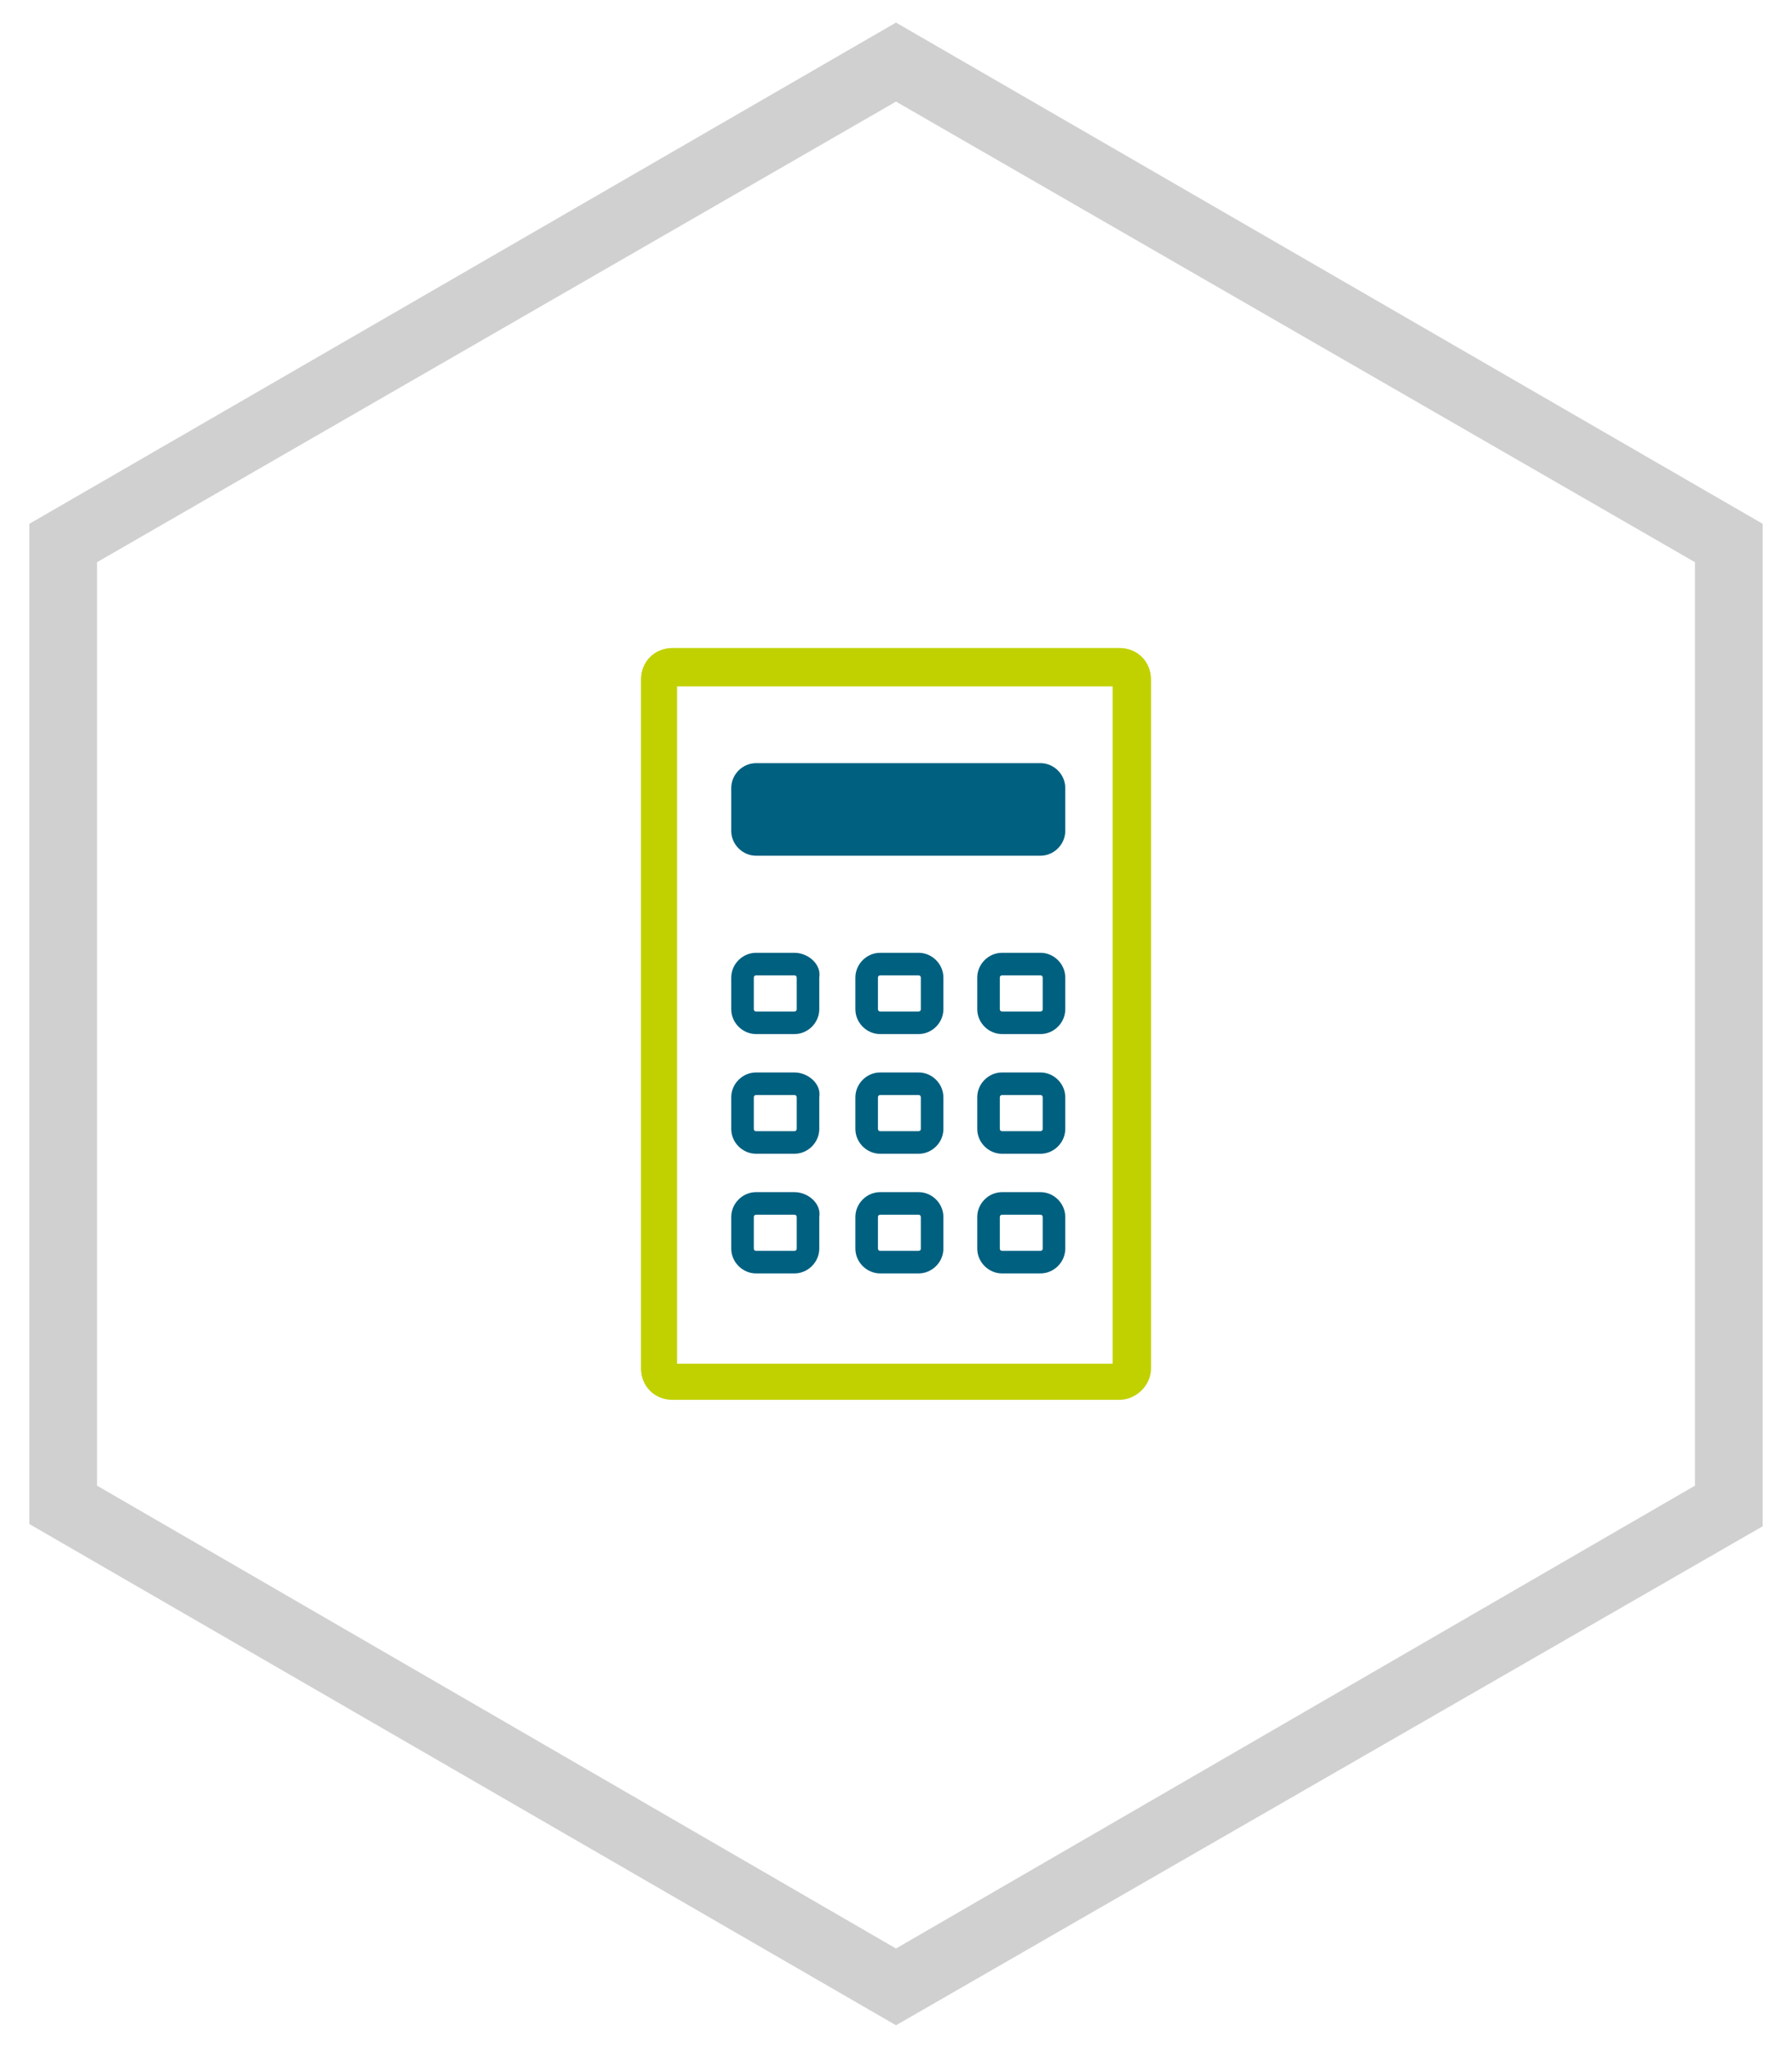 <?xml version="1.0" encoding="utf-8"?>
<!-- Generator: Adobe Illustrator 23.0.1, SVG Export Plug-In . SVG Version: 6.00 Build 0)  -->
<svg version="1.1" id="Ebene_1" xmlns="http://www.w3.org/2000/svg" xmlns:xlink="http://www.w3.org/1999/xlink" x="0px" y="0px"
	 viewBox="0 0 79.4 90.7" style="enable-background:new 0 0 79.4 90.7;" xml:space="preserve">
<style type="text/css">
	.mimacal0{fill:#D0D0D0;}
	.mimacal1{fill:#C1D100;}
	.mimacal2{fill:#006080;}
</style>
<g>
	<path class="mimacal0" d="M39.7,89.7L1.3,67.5V23.2L39.7,1l38.4,22.2v44.4L39.7,89.7z M4.3,65.8l35.4,20.5l35.4-20.5V24.9L39.7,4.5
		L4.3,24.9V65.8z"/>
	<g>
		<g>
			<g>
				<path class="mimacal1" d="M49.6,62H29.8c-0.8,0-1.4-0.6-1.4-1.4V30.1c0-0.8,0.6-1.4,1.4-1.4h19.8c0.8,0,1.4,0.6,1.4,1.4v30.5
					C51,61.4,50.3,62,49.6,62z M30,60.4h19.3v-30H30V60.4z"/>
			</g>
		</g>
		<g>
			<g>
				<g>
					<g>
						<path class="mimacal2" d="M47.2,36.8c0,0.6-0.5,1.1-1.1,1.1H33.5c-0.6,0-1.1-0.5-1.1-1.1v-1.9c0-0.6,0.5-1.1,1.1-1.1h12.6
							c0.6,0,1.1,0.5,1.1,1.1V36.8z"/>
					</g>
				</g>
			</g>
		</g>
		<g>
			<g>
				<g>
					<g>
						<path class="mimacal2" d="M35.2,43.2c0.1,0,0.1,0.1,0.1,0.1v1.4c0,0.1-0.1,0.1-0.1,0.1h-1.7c-0.1,0-0.1-0.1-0.1-0.1v-1.4
							c0-0.1,0.1-0.1,0.1-0.1H35.2 M35.2,42.2h-1.7c-0.6,0-1.1,0.5-1.1,1.1v1.4c0,0.6,0.5,1.1,1.1,1.1h1.7c0.6,0,1.1-0.5,1.1-1.1
							v-1.4C36.4,42.7,35.8,42.2,35.2,42.2L35.2,42.2z"/>
					</g>
				</g>
			</g>
		</g>
		<g>
			<g>
				<g>
					<g>
						<path class="mimacal2" d="M40.7,43.2c0.1,0,0.1,0.1,0.1,0.1v1.4c0,0.1-0.1,0.1-0.1,0.1H39c-0.1,0-0.1-0.1-0.1-0.1v-1.4
							c0-0.1,0.1-0.1,0.1-0.1H40.7 M40.7,42.2H39c-0.6,0-1.1,0.5-1.1,1.1v1.4c0,0.6,0.5,1.1,1.1,1.1h1.7c0.6,0,1.1-0.5,1.1-1.1v-1.4
							C41.8,42.7,41.3,42.2,40.7,42.2L40.7,42.2z"/>
					</g>
				</g>
			</g>
		</g>
		<g>
			<g>
				<g>
					<g>
						<path class="mimacal2" d="M46.1,43.2c0.1,0,0.1,0.1,0.1,0.1v1.4c0,0.1-0.1,0.1-0.1,0.1h-1.7c-0.1,0-0.1-0.1-0.1-0.1v-1.4
							c0-0.1,0.1-0.1,0.1-0.1H46.1 M46.1,42.2h-1.7c-0.6,0-1.1,0.5-1.1,1.1v1.4c0,0.6,0.5,1.1,1.1,1.1h1.7c0.6,0,1.1-0.5,1.1-1.1
							v-1.4C47.2,42.7,46.7,42.2,46.1,42.2L46.1,42.2z"/>
					</g>
				</g>
			</g>
		</g>
		<g>
			<g>
				<g>
					<g>
						<path class="mimacal2" d="M35.2,48.5c0.1,0,0.1,0.1,0.1,0.1V50c0,0.1-0.1,0.1-0.1,0.1h-1.7c-0.1,0-0.1-0.1-0.1-0.1v-1.4
							c0-0.1,0.1-0.1,0.1-0.1H35.2 M35.2,47.5h-1.7c-0.6,0-1.1,0.5-1.1,1.1V50c0,0.6,0.5,1.1,1.1,1.1h1.7c0.6,0,1.1-0.5,1.1-1.1
							v-1.4C36.4,48,35.8,47.5,35.2,47.5L35.2,47.5z"/>
					</g>
				</g>
			</g>
		</g>
		<g>
			<g>
				<g>
					<g>
						<path class="mimacal2" d="M40.7,48.5c0.1,0,0.1,0.1,0.1,0.1V50c0,0.1-0.1,0.1-0.1,0.1H39c-0.1,0-0.1-0.1-0.1-0.1v-1.4
							c0-0.1,0.1-0.1,0.1-0.1H40.7 M40.7,47.5H39c-0.6,0-1.1,0.5-1.1,1.1V50c0,0.6,0.5,1.1,1.1,1.1h1.7c0.6,0,1.1-0.5,1.1-1.1v-1.4
							C41.8,48,41.3,47.5,40.7,47.5L40.7,47.5z"/>
					</g>
				</g>
			</g>
		</g>
		<g>
			<g>
				<g>
					<g>
						<path class="mimacal2" d="M46.1,48.5c0.1,0,0.1,0.1,0.1,0.1V50c0,0.1-0.1,0.1-0.1,0.1h-1.7c-0.1,0-0.1-0.1-0.1-0.1v-1.4
							c0-0.1,0.1-0.1,0.1-0.1H46.1 M46.1,47.5h-1.7c-0.6,0-1.1,0.5-1.1,1.1V50c0,0.6,0.5,1.1,1.1,1.1h1.7c0.6,0,1.1-0.5,1.1-1.1
							v-1.4C47.2,48,46.7,47.5,46.1,47.5L46.1,47.5z"/>
					</g>
				</g>
			</g>
		</g>
		<g>
			<g>
				<g>
					<g>
						<path class="mimacal2" d="M35.2,53.8c0.1,0,0.1,0.1,0.1,0.1v1.4c0,0.1-0.1,0.1-0.1,0.1h-1.7c-0.1,0-0.1-0.1-0.1-0.1v-1.4
							c0-0.1,0.1-0.1,0.1-0.1H35.2 M35.2,52.8h-1.7c-0.6,0-1.1,0.5-1.1,1.1v1.4c0,0.6,0.5,1.1,1.1,1.1h1.7c0.6,0,1.1-0.5,1.1-1.1
							v-1.4C36.4,53.3,35.8,52.8,35.2,52.8L35.2,52.8z"/>
					</g>
				</g>
			</g>
		</g>
		<g>
			<g>
				<g>
					<g>
						<path class="mimacal2" d="M40.7,53.8c0.1,0,0.1,0.1,0.1,0.1v1.4c0,0.1-0.1,0.1-0.1,0.1H39c-0.1,0-0.1-0.1-0.1-0.1v-1.4
							c0-0.1,0.1-0.1,0.1-0.1H40.7 M40.7,52.8H39c-0.6,0-1.1,0.5-1.1,1.1v1.4c0,0.6,0.5,1.1,1.1,1.1h1.7c0.6,0,1.1-0.5,1.1-1.1v-1.4
							C41.8,53.3,41.3,52.8,40.7,52.8L40.7,52.8z"/>
					</g>
				</g>
			</g>
		</g>
		<g>
			<g>
				<g>
					<g>
						<path class="mimacal2" d="M46.1,53.8c0.1,0,0.1,0.1,0.1,0.1v1.4c0,0.1-0.1,0.1-0.1,0.1h-1.7c-0.1,0-0.1-0.1-0.1-0.1v-1.4
							c0-0.1,0.1-0.1,0.1-0.1H46.1 M46.1,52.8h-1.7c-0.6,0-1.1,0.5-1.1,1.1v1.4c0,0.6,0.5,1.1,1.1,1.1h1.7c0.6,0,1.1-0.5,1.1-1.1
							v-1.4C47.2,53.3,46.7,52.8,46.1,52.8L46.1,52.8z"/>
					</g>
				</g>
			</g>
		</g>
	</g>
</g>
</svg>
